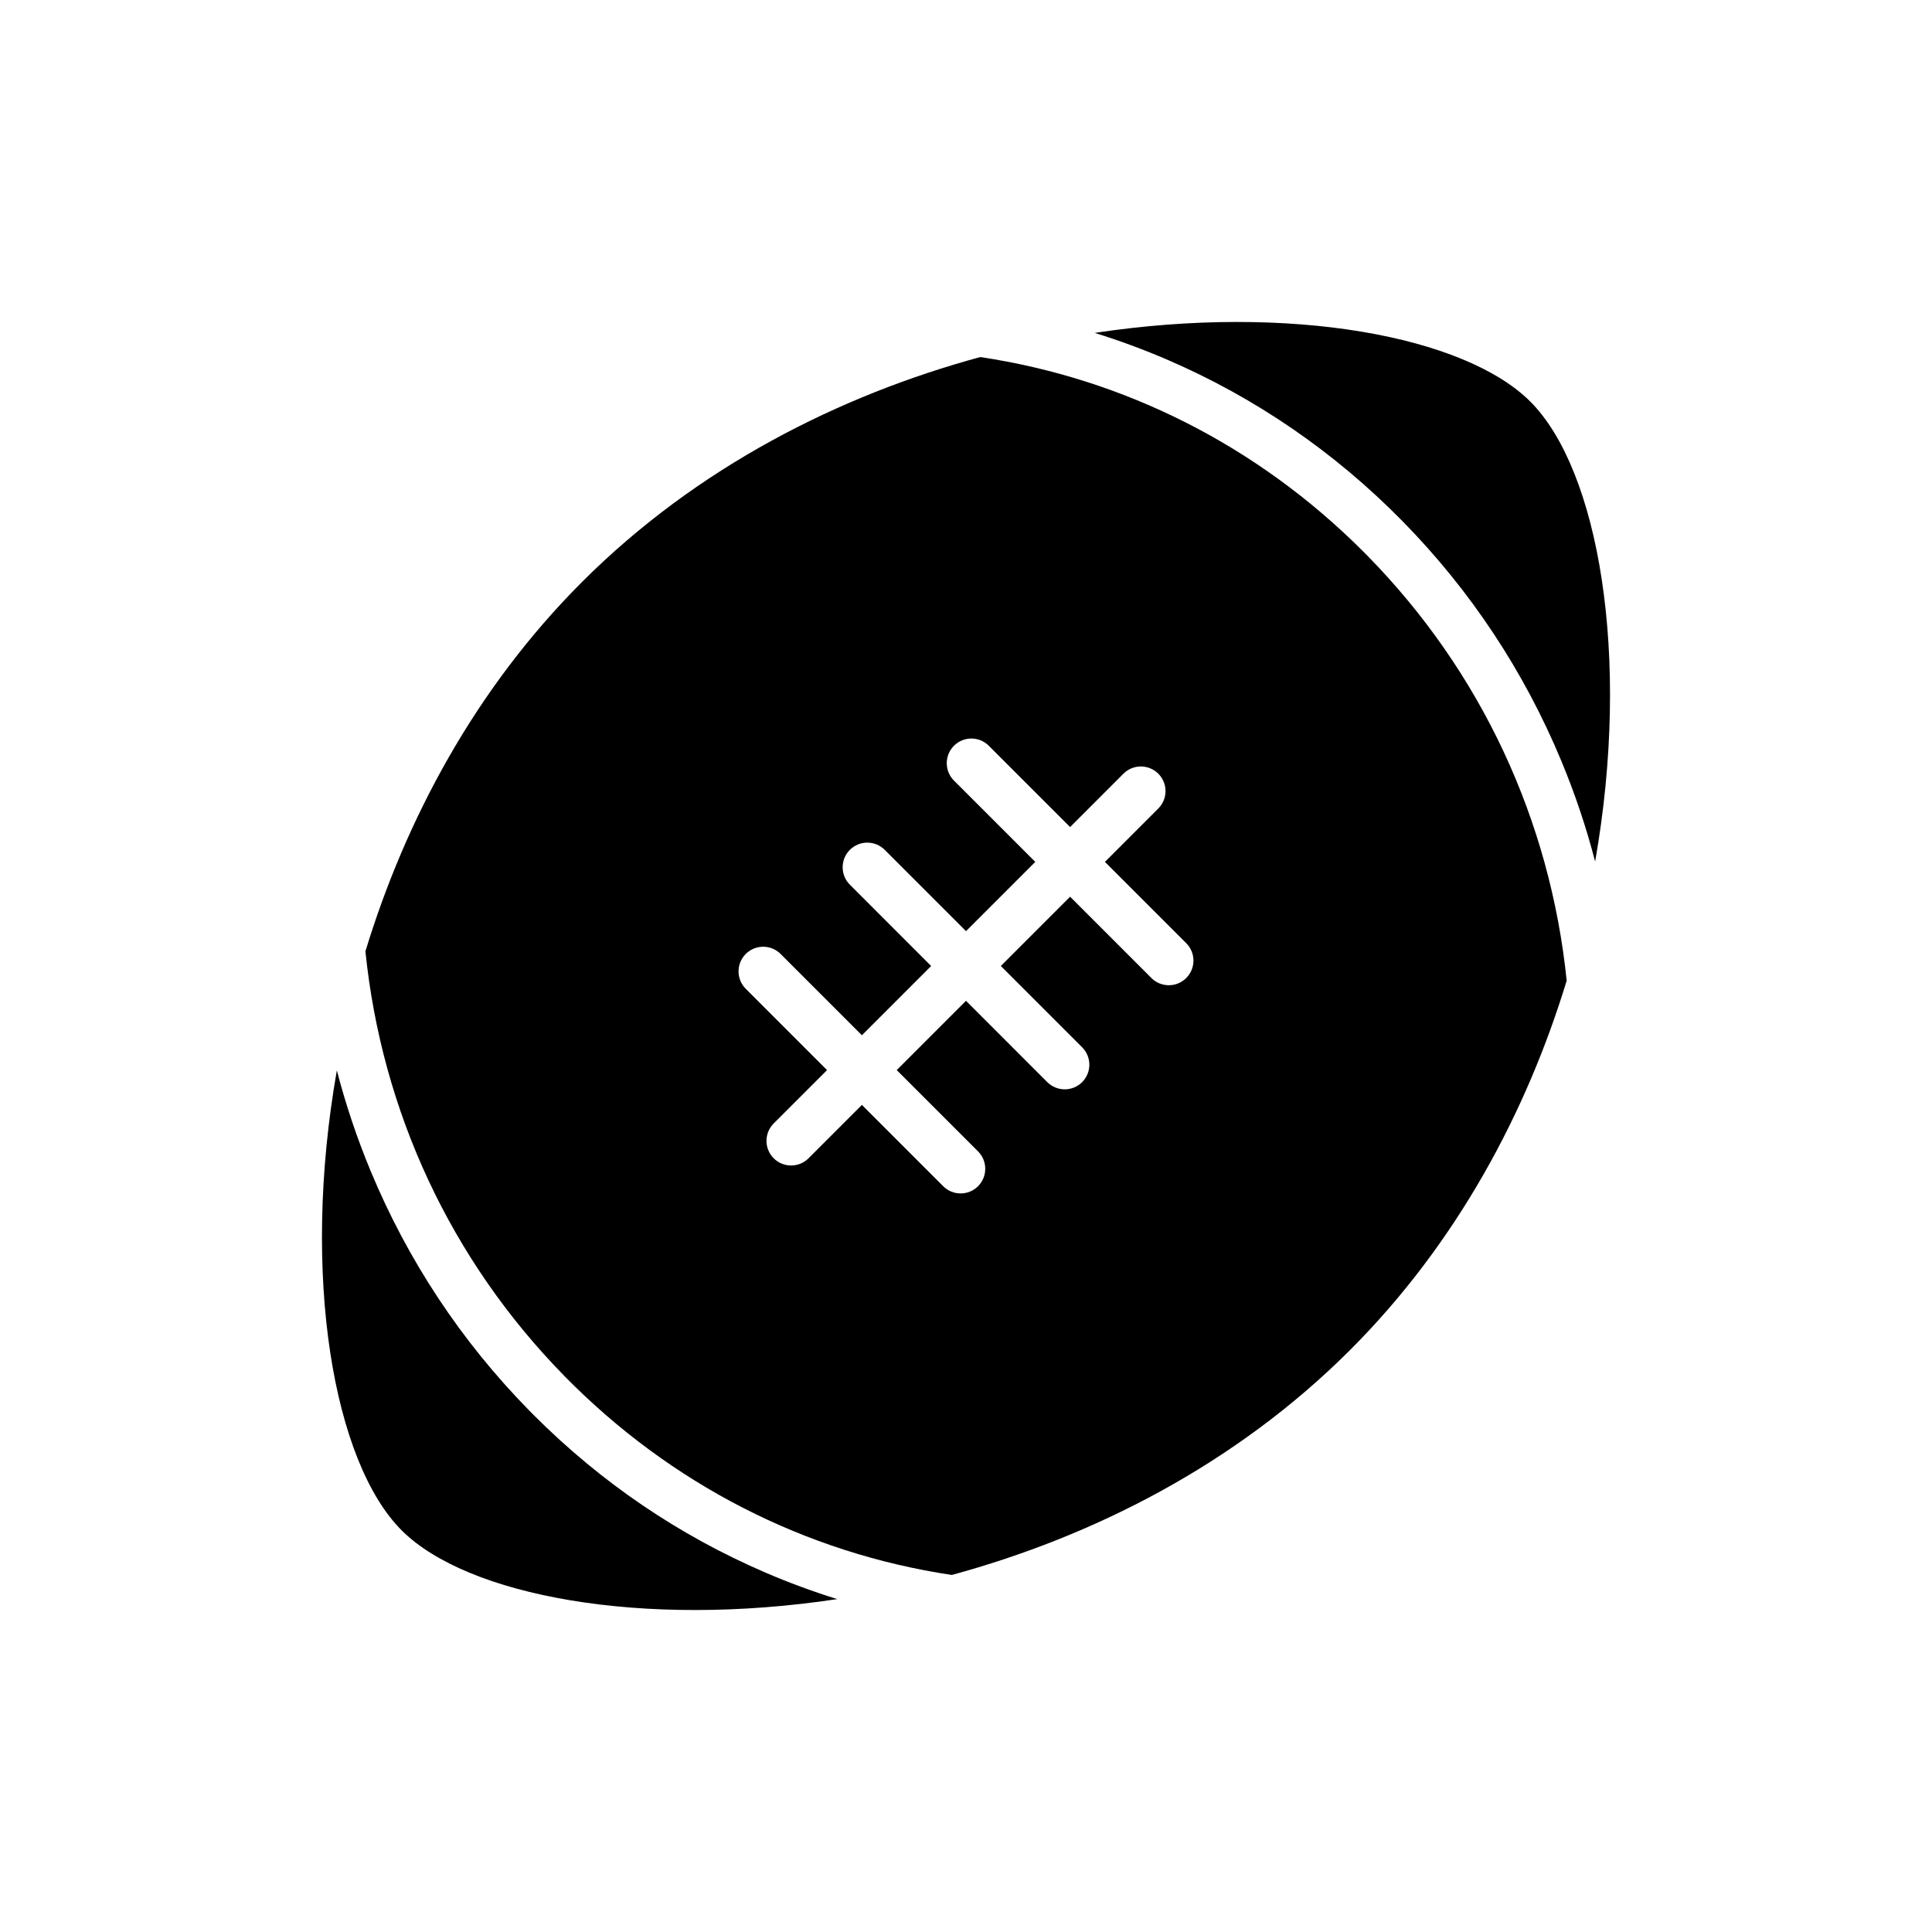 <?xml version="1.0" encoding="UTF-8"?>
<!-- The Best Svg Icon site in the world: iconSvg.co, Visit us! https://iconsvg.co -->
<svg fill="#000000" width="800px" height="800px" version="1.1" viewBox="144 144 512 512" xmlns="http://www.w3.org/2000/svg">
 <g>
  <path d="m293.59 508.68c28.18 28.695 63.91 46.898 102.65 52.699 37.199-10.125 75.016-29.086 105.54-59.605 28.434-28.438 46.836-63.191 57.406-97.887-4.352-42.547-22.699-81.949-52.762-112.57-0.398-0.406-0.812-0.824-1.219-1.23-27.98-27.984-63.25-45.75-101.43-51.465-37.199 10.129-75.008 29.082-105.53 59.605-28.434 28.43-46.828 63.191-57.406 97.883 4.352 42.551 22.703 81.957 52.762 112.57zm112.45-167.05 21.551 21.547 14.137-14.145c2.551-2.543 6.684-2.543 9.234 0 2.551 2.551 2.551 6.684 0 9.234l-14.141 14.141 21.543 21.543c2.551 2.551 2.551 6.688 0 9.234-2.543 2.547-6.68 2.547-9.23 0l-21.543-21.547-18.359 18.363 21.547 21.543c2.547 2.551 2.547 6.684 0 9.234-2.547 2.543-6.68 2.543-9.234 0l-21.543-21.551-18.359 18.359 21.551 21.543c2.543 2.551 2.543 6.684 0 9.234-2.551 2.547-6.684 2.547-9.234 0l-21.547-21.547-14.141 14.145c-2.551 2.543-6.68 2.543-9.234 0-2.547-2.551-2.547-6.68 0-9.234l14.137-14.137-21.543-21.547c-2.547-2.551-2.547-6.68 0-9.234 2.551-2.547 6.684-2.547 9.234 0l21.547 21.547 18.355-18.355-21.543-21.547c-2.551-2.547-2.551-6.68 0-9.234 2.551-2.547 6.684-2.547 9.234 0l21.547 21.543 18.352-18.352-21.543-21.547c-2.551-2.547-2.551-6.68 0-9.234 2.543-2.547 6.676-2.547 9.227 0z"/>
  <path d="m453.24 239.28c23.422 10.082 44.441 24.512 62.488 42.887 18.039 18.375 32.195 39.77 42.086 63.602 3.598 8.668 6.57 17.52 8.914 26.547 9.594-54.5 0.863-103.84-17.168-121.88-17.328-17.32-63.531-26.055-115.45-18.215 6.469 2.008 12.848 4.363 19.125 7.059z"/>
  <path d="m346.76 560.71c-22.859-9.836-43.434-23.82-61.184-41.57-0.434-0.438-0.867-0.871-1.305-1.316-18.039-18.375-32.199-39.77-42.09-63.598-3.598-8.672-6.566-17.531-8.914-26.551-9.59 54.492-0.863 103.84 17.172 121.88 17.324 17.324 63.531 26.059 115.44 18.223-6.469-2.012-12.844-4.363-19.121-7.062z"/>
 </g>
</svg>